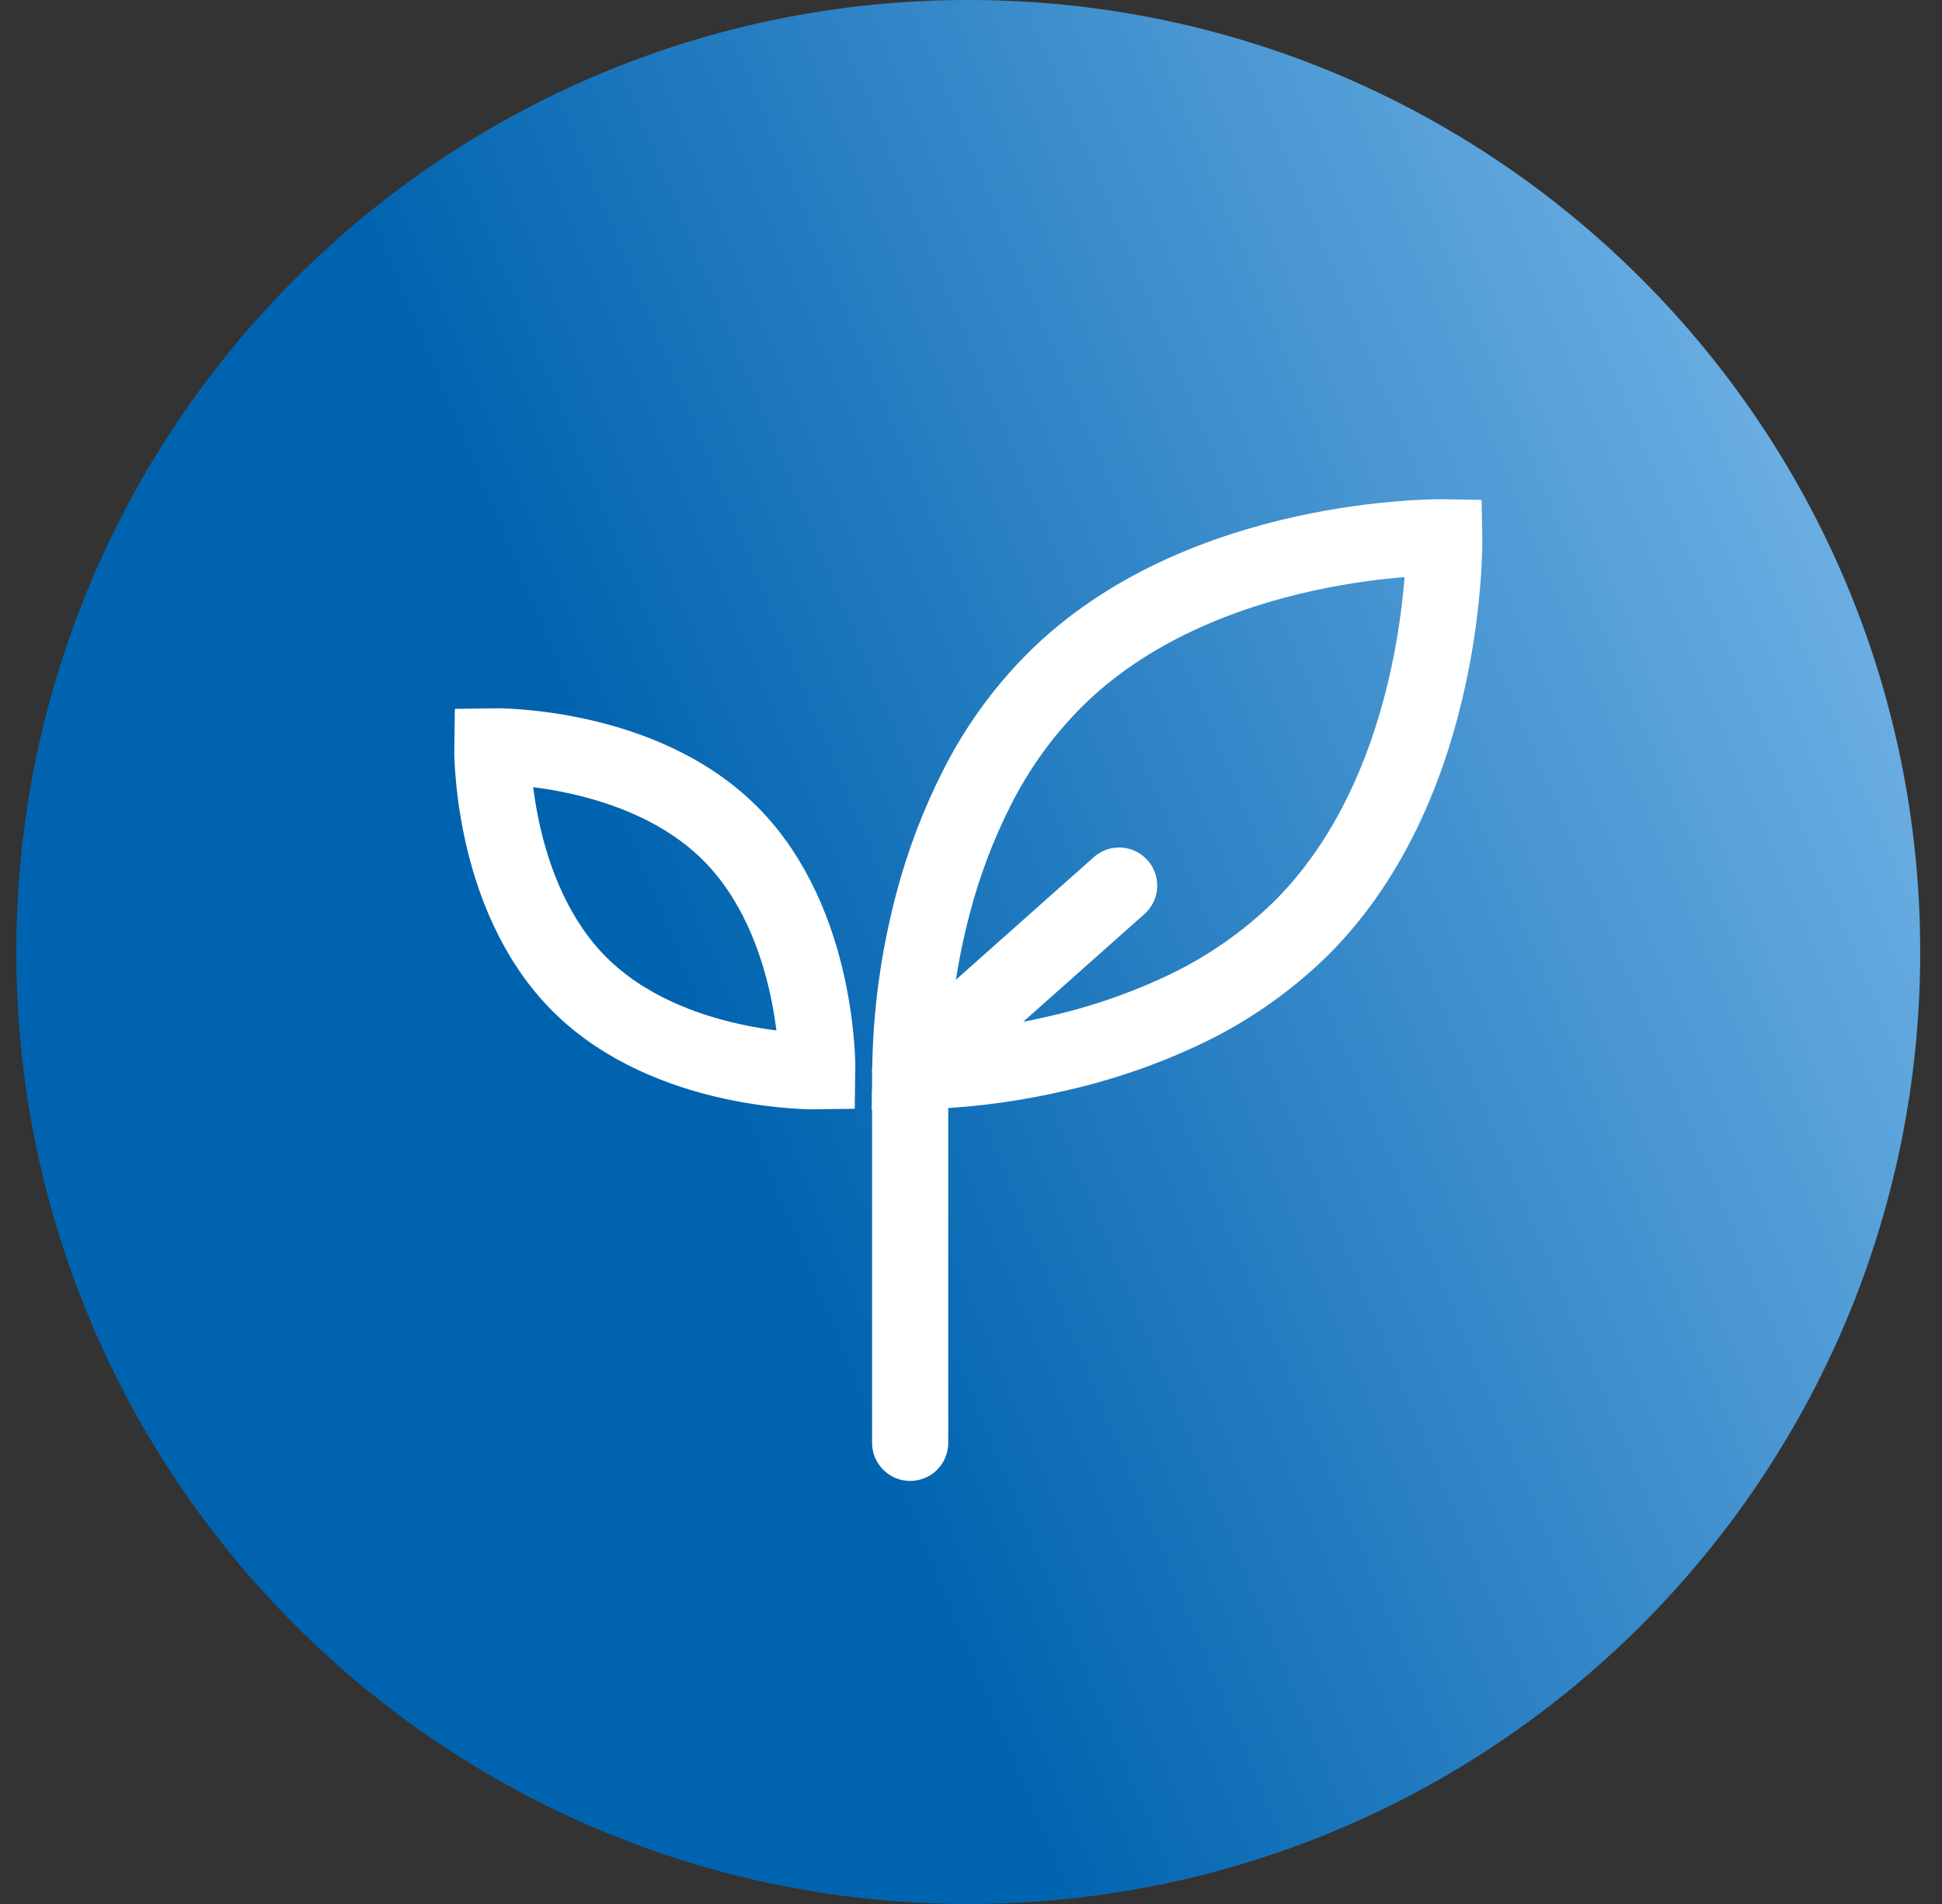 <?xml version="1.0" encoding="UTF-8"?>
<svg xmlns="http://www.w3.org/2000/svg" width="51" height="50" viewBox="0 0 51 50" fill="none">
  <rect x="0" y="0" width="51" height="50" fill="#333333" stroke="none"/>
  <path d="M0.428 25C0.428 11.193 11.621 0 25.428 0C39.235 0 50.428 11.193 50.428 25C50.428 38.807 39.235 50 25.428 50C11.621 50 0.428 38.807 0.428 25Z" fill="url(#paint0_linear_2339_9418)"></path>
  <path d="M23.902 37.89V28.744" stroke="white" stroke-width="2" stroke-miterlimit="10" stroke-linecap="round"></path>
  <path d="M34.177 24.37C33.235 25.294 32.139 26.046 30.937 26.593C29.886 27.076 28.786 27.443 27.656 27.689C26.425 27.971 25.167 28.12 23.904 28.134C23.921 26.65 24.121 25.174 24.5 23.74C24.776 22.683 25.163 21.66 25.657 20.686C26.178 19.653 26.858 18.707 27.673 17.885C31.547 13.998 37.928 14.11 37.928 14.11C37.928 14.11 38.054 20.501 34.177 24.37Z" stroke="white" stroke-width="2" stroke-miterlimit="10" stroke-linecap="round"></path>
  <path d="M19.175 21.887C21.532 24.244 21.464 28.134 21.464 28.134C21.464 28.134 17.575 28.202 15.217 25.845C12.86 23.487 12.928 19.598 12.928 19.598C12.928 19.598 16.817 19.529 19.175 21.887Z" stroke="white" stroke-width="2" stroke-miterlimit="10" stroke-linecap="round"></path>
  <path d="M23.902 28.134L29.39 23.256" stroke="white" stroke-width="2" stroke-miterlimit="10" stroke-linecap="round"></path>
  <defs>
    <linearGradient id="paint0_linear_2339_9418" x1="50.428" y1="-2.34173e-06" x2="-9.292" y2="24.834" gradientUnits="userSpaceOnUse">
      <stop stop-color="#83BFEE"></stop>
      <stop offset="0.624" stop-color="#0063AF"></stop>
    </linearGradient>
  </defs>
</svg>
